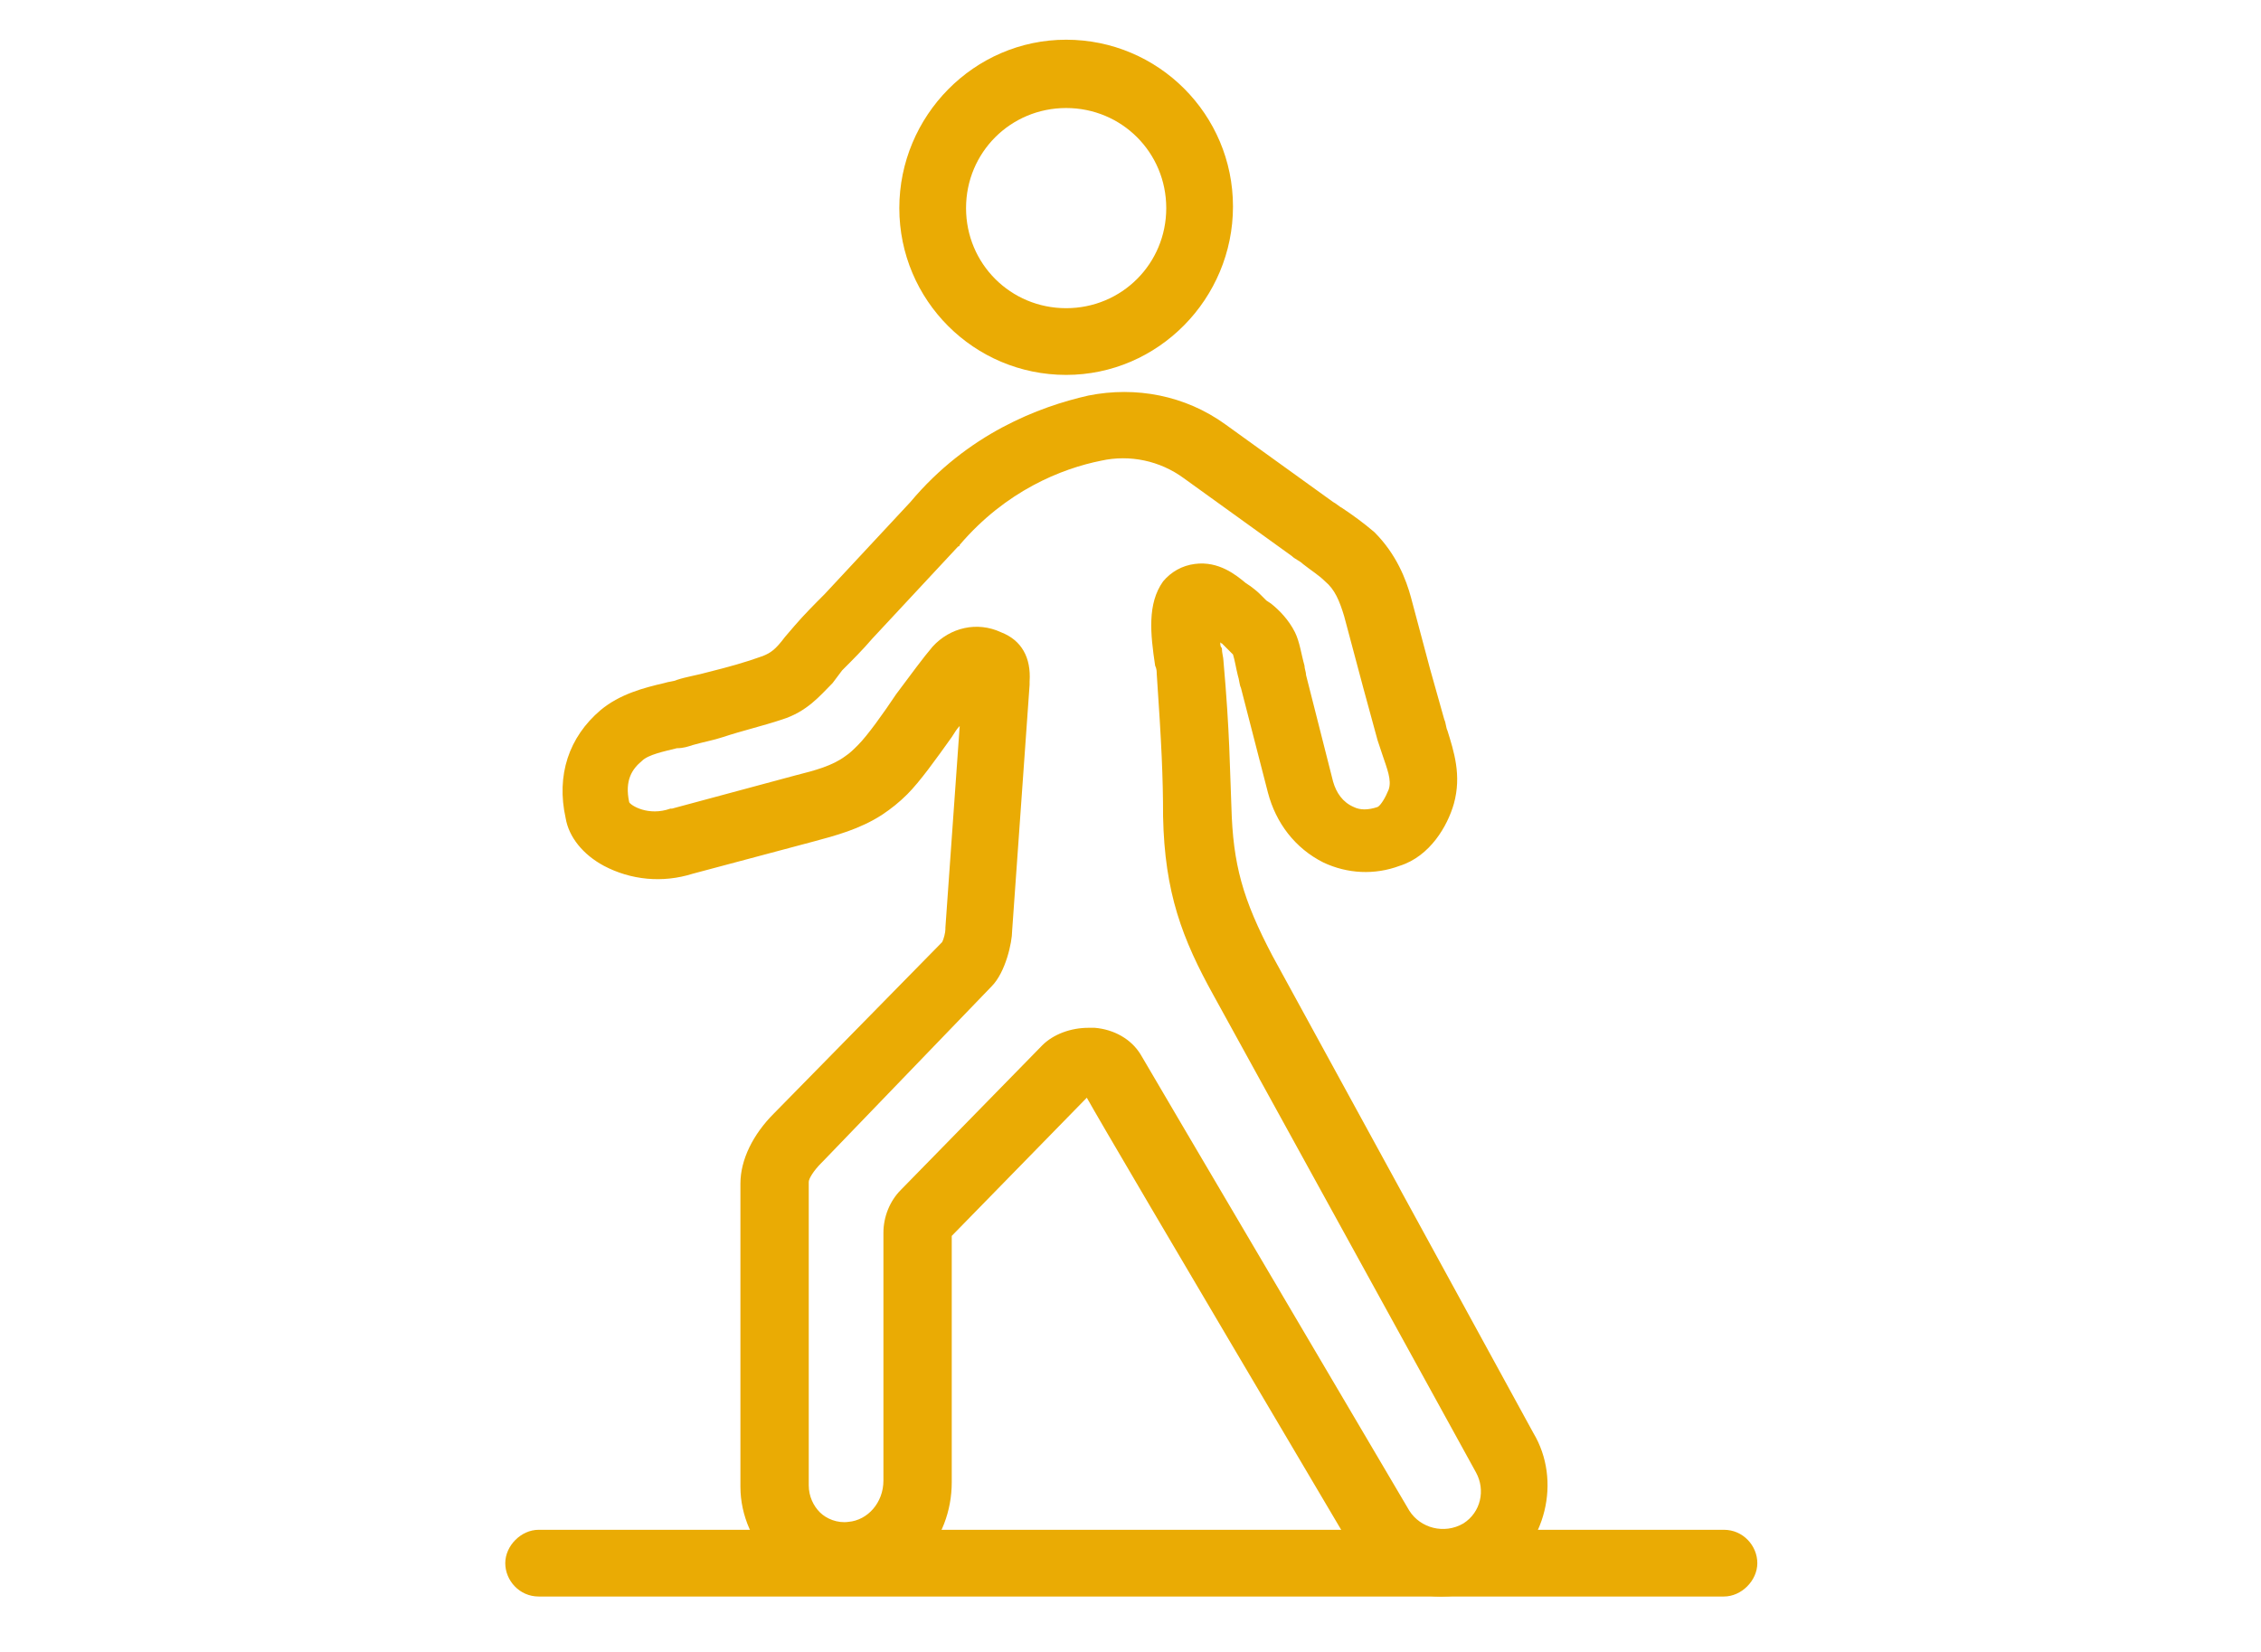 <?xml version="1.0" encoding="UTF-8"?>
<!-- Generator: Adobe Illustrator 27.1.1, SVG Export Plug-In . SVG Version: 6.00 Build 0)  -->
<svg xmlns="http://www.w3.org/2000/svg" xmlns:xlink="http://www.w3.org/1999/xlink" version="1.1" id="Layer_1" x="0px" y="0px" width="142.3px" height="104px" viewBox="0 0 142.3 104" style="enable-background:new 0 0 142.3 104;" xml:space="preserve">
<style type="text/css">
	.st0{fill:#EAAB04;}
</style>
<g>
	<g>
		<g>
			<path class="st0" d="M90.7,100.5c-2.2,0-4.4-1.1-5.7-3.2C72.7,76.5,69.3,70.7,68.4,69.1l-8.5,8.7l0,15.5c0,3.7-2.7,6.7-6.3,6.9     c-1.8,0.1-3.6-0.5-4.9-1.8c-1.3-1.2-2.1-3-2.1-4.8l0-19.1c0-1.5,0.8-3.1,2.1-4.4l10.6-10.8c0.1-0.2,0.2-0.6,0.2-0.8     c0,0,0-0.1,0-0.1l0.9-12.7c-0.2,0.2-0.3,0.4-0.5,0.7c-1,1.4-2,2.8-2.8,3.6c-0.5,0.5-1,0.9-1.6,1.3l0,0c-1.4,0.9-2.9,1.3-4.4,1.7     L43.6,55c-1.9,0.6-3.9,0.4-5.6-0.5c-1.3-0.7-2.2-1.8-2.4-3c-0.6-2.7,0.2-5.1,2.2-6.8c1.2-1,2.7-1.4,4-1.7     c0.3-0.1,0.6-0.1,0.8-0.2c0.6-0.2,1.3-0.3,2-0.5c1.2-0.3,2.3-0.6,3.4-1c0.5-0.2,0.8-0.4,1.4-1.2l0.6-0.7c0.6-0.7,1.3-1.4,1.9-2     l5.4-5.8c3.6-4.3,8.1-6,11.2-6.7c3-0.6,6.1,0,8.6,1.8l6.8,4.9c0.2,0.1,0.4,0.3,0.6,0.4c0.6,0.4,1.3,0.9,2,1.5     c1.4,1.4,2,3,2.3,4.1l1.2,4.5c0.3,1.1,0.6,2.1,0.9,3.2c0.1,0.2,0.1,0.5,0.2,0.7c0.4,1.3,0.9,2.8,0.4,4.6     c-0.4,1.4-1.5,3.3-3.4,3.9c-1.6,0.6-3.3,0.5-4.8-0.2c-1.8-0.9-3-2.5-3.5-4.4l-1.7-6.6c-0.1-0.2-0.1-0.5-0.2-0.8     c-0.1-0.4-0.2-1-0.3-1.3c0,0-0.3-0.3-0.4-0.4l-0.3-0.3c-0.1,0-0.1-0.1-0.1-0.1c0,0.2,0,0.3,0.1,0.4c0,0.3,0.1,0.6,0.1,0.8     c0.4,4.5,0.4,6.8,0.5,9.2c0.1,3.6,0.7,5.8,2.6,9.4l16.4,30c1.8,3,0.8,7.1-2.2,9C93.1,100.2,91.9,100.5,90.7,100.5z M68.5,64.7     c0.1,0,0.2,0,0.4,0c1.2,0.1,2.3,0.7,2.9,1.7c0.1,0.2,16.9,28.7,16.9,28.7c0.7,1.1,2.2,1.5,3.4,0.8c1.1-0.7,1.4-2.1,0.8-3.2     l-16.5-30c-2-3.6-3.1-6.5-3.2-11.3c0-2.5-0.1-4.6-0.4-9c0-0.1,0-0.3-0.1-0.5c-0.3-2-0.5-3.9,0.5-5.3c0.5-0.6,1.2-1,2-1.1     c1.5-0.2,2.6,0.7,3.2,1.2l0.3,0.2c0.4,0.3,0.5,0.4,0.7,0.6c0.1,0.1,0.1,0.1,0.3,0.3L80,38c0.5,0.4,1.1,1,1.5,1.8     c0.3,0.6,0.4,1.4,0.6,2.1c0,0.2,0.1,0.4,0.1,0.6l1.7,6.7c0.2,0.7,0.6,1.3,1.3,1.6c0.4,0.2,0.9,0.2,1.5,0c0.2-0.1,0.5-0.6,0.7-1.1     c0.2-0.6-0.1-1.3-0.4-2.2c-0.1-0.3-0.2-0.6-0.3-0.9c-0.3-1.1-0.6-2.2-0.9-3.3l-1.2-4.5c-0.3-1-0.6-1.7-1.2-2.2     c-0.4-0.4-0.9-0.7-1.4-1.1c-0.2-0.2-0.5-0.3-0.7-0.5l-6.8-4.9c-1.5-1.1-3.4-1.5-5.2-1.1c-2.5,0.5-6,1.9-8.9,5.3     c0,0,0,0.1-0.1,0.1l-5.4,5.8c-0.6,0.7-1.2,1.3-1.9,2L52.4,43c-0.8,0.8-1.6,1.8-3.2,2.3c-1.2,0.4-2.5,0.7-3.7,1.1     c-0.6,0.2-1.2,0.3-1.9,0.5c-0.3,0.1-0.6,0.2-1,0.2c-0.8,0.2-1.8,0.4-2.2,0.8c-0.6,0.5-1.1,1.2-0.8,2.6c0.1,0.2,1.2,0.9,2.6,0.4     c0,0,0.1,0,0.1,0l7.8-2.1c1.2-0.3,2.3-0.6,3.1-1.2v0c0.3-0.2,0.5-0.4,0.8-0.7c0.6-0.6,1.6-2,2.4-3.2c0.9-1.2,1.7-2.3,2.3-3     c1.1-1.2,2.8-1.6,4.3-0.9c1.3,0.5,1.9,1.6,1.8,3.1l0,0.2l-1.1,15.5c0,0.7-0.4,2.6-1.3,3.5L51.8,73.1c0,0-0.1,0.1-0.1,0.1     c-0.5,0.5-0.8,1-0.8,1.2l0,19.1c0,0.7,0.3,1.3,0.7,1.7s1.1,0.7,1.8,0.6c1.2-0.1,2.2-1.2,2.2-2.6V77.6c0-1,0.4-2,1.1-2.7l8.9-9.1     C66.3,65.1,67.4,64.7,68.5,64.7z M59.9,77.5L59.9,77.5C59.9,77.6,59.9,77.5,59.9,77.5z M59.6,59.1C59.6,59.1,59.6,59.1,59.6,59.1     C59.6,59.1,59.6,59.1,59.6,59.1z M59.6,58.6C59.6,58.6,59.6,58.6,59.6,58.6C59.6,58.6,59.6,58.6,59.6,58.6z M75.3,39.6L75.3,39.6     L75.3,39.6z"></path>
		</g>
		<g>
			<path class="st0" d="M67.1,23.6c-5.8,0-10.5-4.7-10.5-10.5S61.3,2.5,67.1,2.5S77.6,7.2,77.6,13S72.9,23.6,67.1,23.6z M67.1,6.8     c-3.5,0-6.3,2.8-6.3,6.3s2.8,6.3,6.3,6.3c3.5,0,6.3-2.8,6.3-6.3S70.6,6.8,67.1,6.8z"></path>
		</g>
	</g>
	<g>
		<path class="st0" d="M108.5,100.5H33.9c-1.2,0-2.1-1-2.1-2.1s1-2.1,2.1-2.1h74.6c1.2,0,2.1,1,2.1,2.1S109.6,100.5,108.5,100.5z"></path>
	</g>
</g>
</svg>
